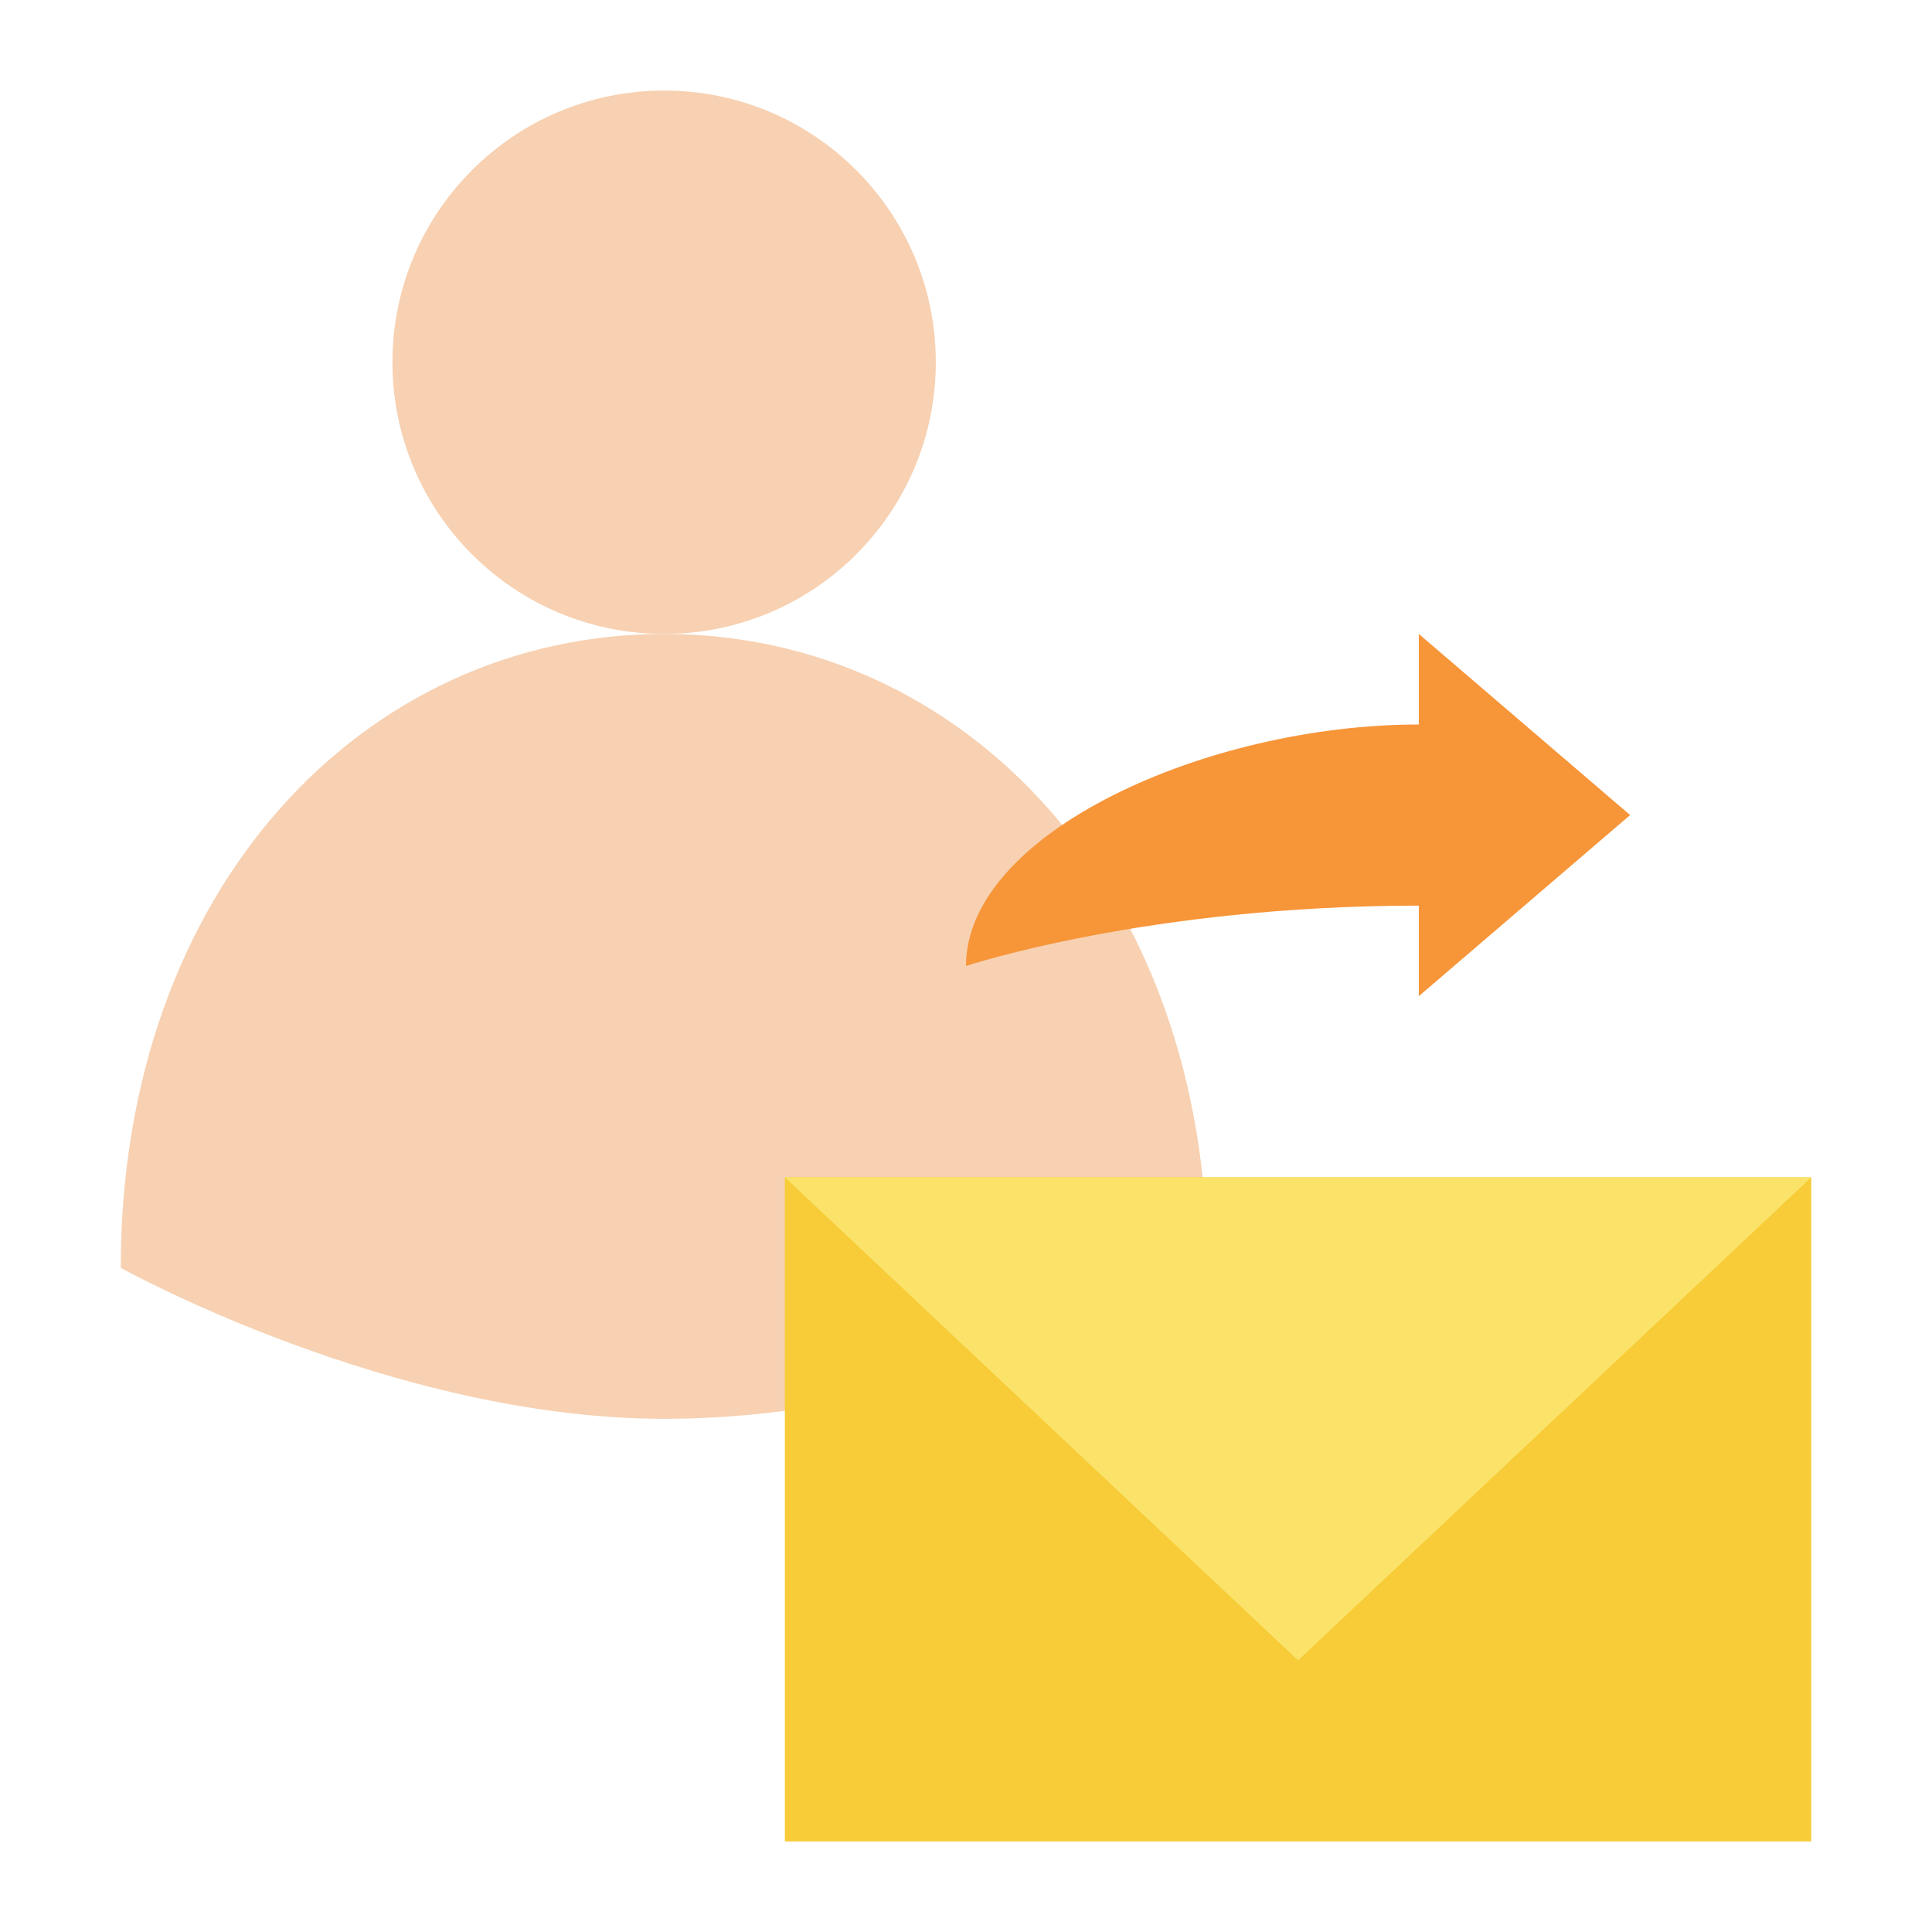 <svg id="Flat" height="512" viewBox="0 0 512 512" width="512" xmlns="http://www.w3.org/2000/svg"><path d="m32 336c0-100.516 64.471-168 144-168s144 67.484 144 168c0 0-65.455 40-144 40-72 0-144-40-144-40z" fill="#f7d1b2"/><circle cx="176" cy="96" fill="#f7d1b2" r="72"/><path d="m208 312h272v176h-272z" fill="#f7cc38"/><path d="m344 440-136-128h272z" fill="#fbe36a"/><path d="m432 216-56-48v24c-56 0-120 28.654-120 64 0 0 48-16 120-16v24z" fill="#f79539"/></svg>